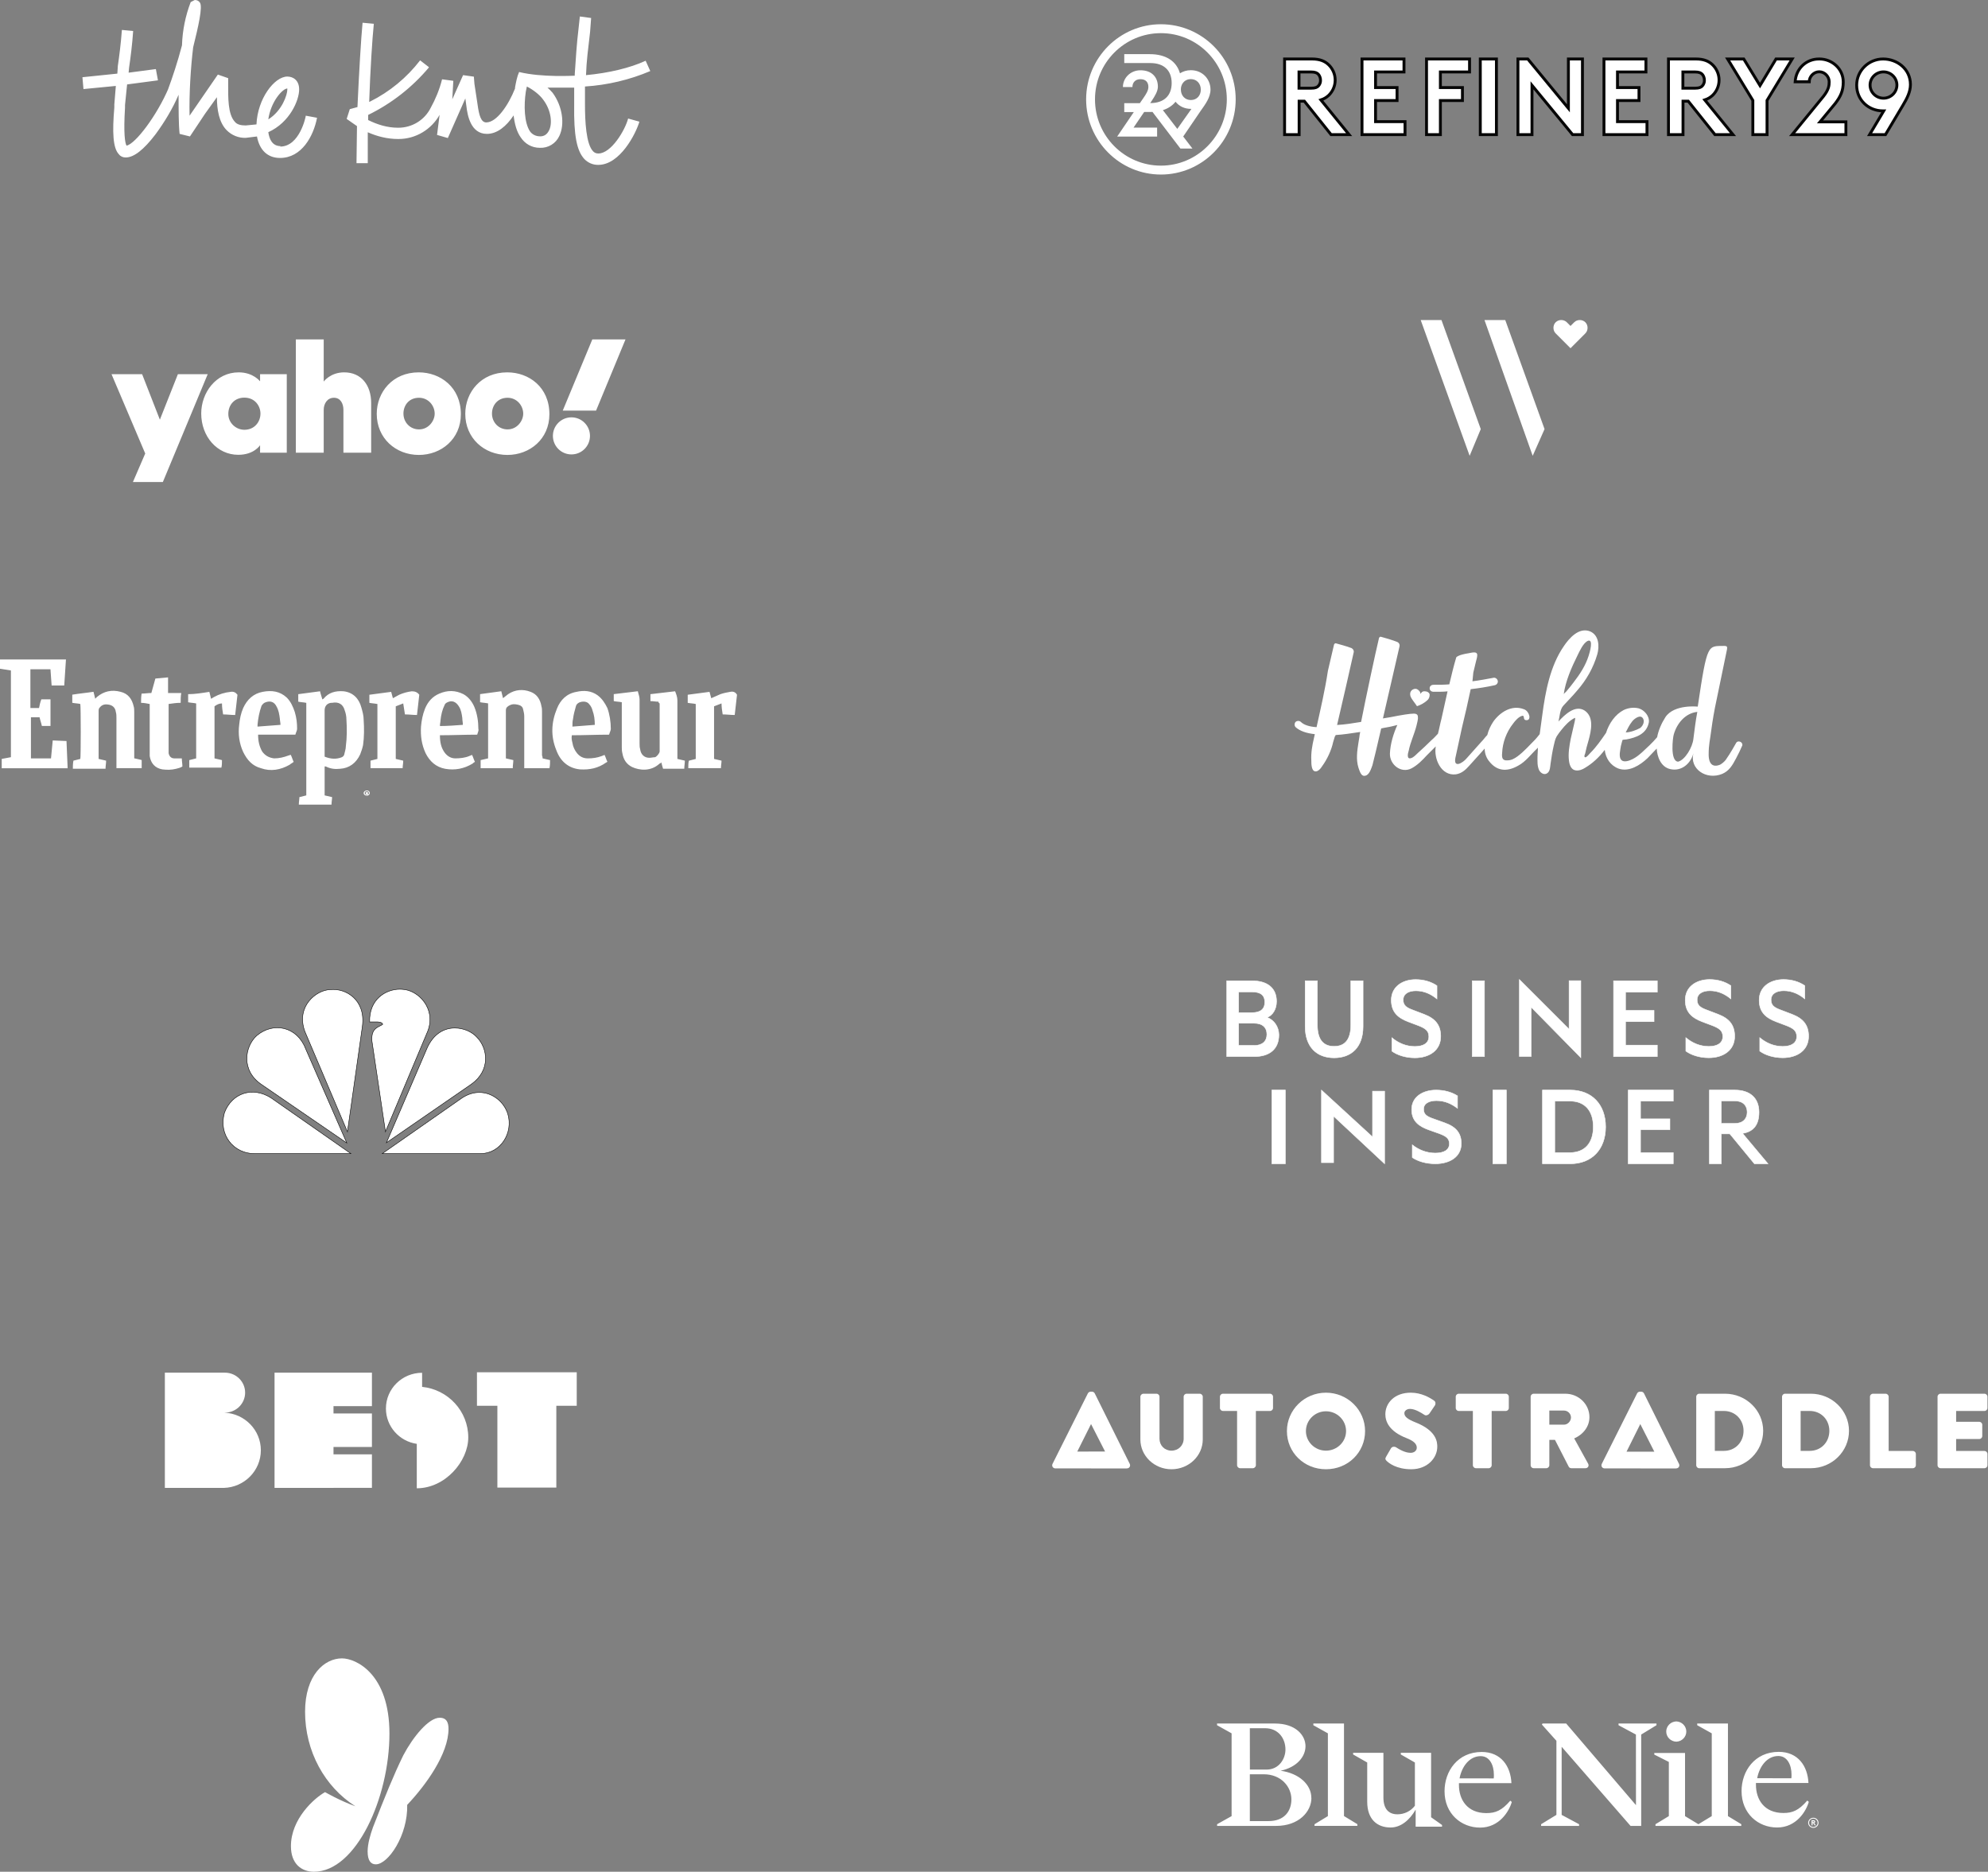 <svg width="410" height="386" viewBox="0 0 410 386" fill="none" xmlns="http://www.w3.org/2000/svg">
<rect x="0" y="0" width="410" height="386" fill="#808080" stroke="none"/>
<path fill-rule="evenodd" clip-rule="evenodd" d="M262.302 240H265.093V224.8H262.302V240ZM272.534 239.772H275.035V230.182L285.558 240V225.028H283.065V234.454L272.534 224.8V239.772ZM291.266 236.091C292.627 237.171 294.26 237.796 296.011 237.796C297.717 237.796 298.913 237.198 298.913 235.876C298.913 234.724 298.15 234.273 296.814 233.768L294.65 233.002C292.656 232.28 291.139 231.226 291.139 228.802C291.139 226.21 293.435 224.8 296.181 224.8C297.864 224.8 299.397 225.231 300.595 225.995V228.566C299.349 227.627 297.986 226.981 296.235 226.981C294.727 226.981 293.601 227.555 293.601 228.751C293.601 229.831 294.308 230.264 295.553 230.698L297.964 231.56C300.3 232.398 301.372 233.696 301.372 235.831C301.372 238.517 299.053 240 296.011 240C294.012 240 292.312 239.43 291.266 238.71V236.091ZM307.884 240H310.675V224.8H307.884V240ZM323.765 237.7C326.911 237.7 328.592 235.643 328.592 232.396C328.592 229.126 326.91 227.076 323.765 227.076H320.654V237.7H323.765ZM318.115 224.8H323.858C328.28 224.8 331.139 227.769 331.139 232.396C331.139 237.028 328.28 240 323.858 240H318.115V224.8ZM345.094 224.8V227.076H338.34V230.734H344.397V232.984H338.339V237.7H345.094V240H335.791V224.8H345.094ZM354.999 231.683H357.768C359.407 231.683 360.331 230.766 360.331 229.356C360.331 227.947 359.407 227.029 357.768 227.029H354.999V231.684V231.683ZM354.999 233.832V240H352.535V224.8H357.815C360.825 224.8 362.773 226.381 362.773 229.356C362.773 231.901 361.692 233.363 359.389 233.738L364.628 240H361.825L356.752 233.833H355L354.999 233.832ZM261.327 209.826C262.418 209.418 263.269 208.196 263.269 206.516C263.269 203.716 261.327 202.265 258.219 202.265H253V217.896H258.704C261.811 217.896 263.753 216.343 263.753 213.415C263.753 211.76 262.734 210.309 261.327 209.826ZM255.451 208.833V204.557H258.196C259.92 204.557 260.842 205.193 260.842 206.669C260.842 208.145 259.919 208.833 258.196 208.833H255.451ZM255.451 211.023H258.655C260.356 211.023 261.278 211.887 261.278 213.313C261.278 214.713 260.355 215.605 258.656 215.605H255.452V211.021L255.451 211.023ZM275.142 218.15C278.71 218.15 281.114 215.96 281.114 211.684V202.265H278.589V211.378C278.589 214.382 277.375 215.783 275.142 215.783C272.908 215.783 271.696 214.382 271.696 211.378V202.265H269.171V211.658C269.171 215.96 271.598 218.15 275.142 218.15ZM287.058 216.775C288.102 217.54 289.802 218.15 291.791 218.15C294.826 218.15 297.132 216.571 297.132 213.721C297.132 211.455 296.065 210.08 293.734 209.189L291.331 208.272C290.093 207.815 289.389 207.357 289.389 206.211C289.389 204.938 290.505 204.328 292.01 204.328C293.758 204.328 295.118 205.014 296.356 206.008V203.283C295.167 202.469 293.637 202.011 291.962 202.011C289.219 202.011 286.937 203.513 286.937 206.262C286.937 208.833 288.442 209.953 290.432 210.716L292.593 211.531C293.928 212.065 294.681 212.55 294.681 213.772C294.681 215.172 293.491 215.808 291.791 215.808C290.044 215.808 288.417 215.146 287.058 214.001V216.775ZM306.153 202.265H303.63V217.895H306.153V202.265ZM313.355 217.876H315.788V207.707L326.026 218.118V202.241H323.601V212.236L313.355 202V217.876ZM341.802 202.268V204.609H335.248V208.371H341.125V210.685H335.248V215.534H341.802V217.899H332.773V202.268H341.802ZM347.68 216.764C348.724 217.529 350.423 218.139 352.414 218.139C355.447 218.139 357.754 216.561 357.754 213.71C357.754 211.444 356.686 210.07 354.356 209.178L351.952 208.263C350.714 207.804 350.01 207.346 350.01 206.2C350.01 204.927 351.126 204.317 352.631 204.317C354.379 204.317 355.739 205.004 356.977 205.997V203.273C355.788 202.458 354.258 202 352.583 202C349.84 202 347.558 203.502 347.558 206.251C347.558 208.822 349.063 209.942 351.053 210.706L353.214 211.52C354.549 212.055 355.302 212.539 355.302 213.761C355.302 215.161 354.113 215.798 352.412 215.798C350.665 215.798 349.038 215.136 347.68 213.99V216.764ZM362.926 216.764C363.97 217.529 365.67 218.139 367.659 218.139C370.694 218.139 373 216.561 373 213.71C373 211.444 371.932 210.07 369.602 209.178L367.198 208.263C365.961 207.804 365.256 207.346 365.256 206.2C365.256 204.927 366.373 204.317 367.877 204.317C369.625 204.317 370.986 205.004 372.223 205.997V203.273C371.035 202.458 369.505 202 367.83 202C365.086 202 362.805 203.502 362.805 206.251C362.805 208.822 364.31 209.942 366.3 210.706L368.461 211.52C369.796 212.055 370.549 212.539 370.549 213.761C370.549 215.161 369.359 215.798 367.659 215.798C365.912 215.798 364.285 215.136 362.926 213.99V216.764Z" fill="white" stroke="white" stroke-width="0.1"/>
<path d="M13.603 136L13.248 141.367H10.646L10.408 138.027H6.268V146.019H8.049C8.168 145.422 8.287 144.826 8.522 144.222H10.415V149.709H8.633C8.515 149.112 8.279 148.516 8.161 147.913H6.379V156.397H10.52L10.874 152.699L13.714 152.819L13.951 158.433H0.355V156.509L2.248 156.152V138.267C1.497 138.156 0.748 138.037 0 137.909V136H13.603ZM61.629 165.941C61.629 165.344 61.748 164.867 61.748 164.39L63.167 164.032V144.946C62.575 144.826 62.103 144.826 61.512 144.707V143.156L66.007 142.559C66.126 143.156 66.362 143.752 66.48 144.228C66.599 144.228 66.599 144.109 66.717 144.109C67.782 142.797 69.202 142.439 70.858 142.558C72.862 142.797 74.052 144.109 74.525 145.898C74.762 146.733 74.998 147.567 74.998 148.403C75.116 150.199 75.116 151.981 74.879 153.651C74.76 154.248 74.524 154.964 74.287 155.56C73.459 157.357 72.04 158.423 70.147 158.542C69.082 158.662 68.142 158.542 67.189 158.065H66.952V164.03C67.462 164.162 67.974 164.281 68.49 164.387C68.49 164.864 68.371 165.342 68.371 165.938H61.628L61.629 165.941ZM66.951 156.04C68.134 156.517 69.317 156.637 70.499 156.16C70.711 156.066 70.879 155.896 70.972 155.683C71.091 155.086 71.327 154.49 71.327 153.886C71.564 152.09 71.564 150.189 71.446 148.4C71.443 147.747 71.323 147.101 71.091 146.491C70.736 145.179 69.79 144.695 68.488 144.94H68.251C67.422 145.06 66.95 145.656 66.95 146.491V156.035L66.951 156.04ZM111.904 156.397L113.442 156.755C113.442 157.351 113.442 157.828 113.323 158.424H108.118V147.69C108.118 147.213 108 146.736 107.881 146.259C107.762 145.663 107.289 145.424 106.698 145.305C106.106 145.186 105.633 145.185 105.16 145.425C104.686 145.664 104.331 145.901 104.331 146.498V156.397L105.869 156.755C105.869 157.232 105.75 157.828 105.75 158.424H99.126V156.755L100.664 156.397V145.057C100.073 144.937 99.6 144.937 99.009 144.817V143.148L103.386 142.552L103.74 143.983C104.095 143.743 104.45 143.386 104.805 143.148C106.224 142.193 107.88 142.074 109.418 142.671C110.719 143.148 111.422 144.222 111.666 145.653C111.784 146.011 111.784 146.488 111.784 146.846V155.792C111.903 156.032 111.903 156.269 111.903 156.389L111.904 156.397ZM20.346 156.509L21.884 156.867C21.884 157.464 21.765 157.94 21.765 158.536H15.024C15.024 158.059 15.024 157.463 15.143 156.867L16.562 156.509C16.681 156.152 16.681 145.773 16.562 145.177C16.089 145.057 15.497 145.057 14.907 144.937V143.261C16.326 143.021 17.746 142.903 19.283 142.664L19.638 144.095L19.993 143.737C21.412 142.544 23.068 142.186 24.843 142.664C26.381 143.022 27.209 144.095 27.563 145.646C27.682 146.004 27.682 146.481 27.682 146.839V156.383C28.274 156.503 28.747 156.622 29.22 156.741V158.41H24.013V148.048C24.013 147.69 24.013 147.213 23.894 146.855C23.775 145.901 23.184 145.424 22.356 145.304C21.646 145.184 21.055 145.304 20.575 145.901C20.337 146.14 20.337 146.377 20.337 146.736V156.509H20.346ZM135.8 144.707C135.208 144.707 134.735 144.588 134.144 144.588V143.156L139.231 142.559C139.469 143.156 139.704 143.752 139.704 144.468V156.509C140.22 156.615 140.732 156.735 141.242 156.867C141.242 157.464 141.123 157.94 141.123 158.536H136.747C136.628 158.178 136.509 157.701 136.392 157.224C136.273 157.344 136.154 157.464 136.037 157.464C134.256 159.133 131.897 158.895 130.359 158.179C129.175 157.583 128.577 156.628 128.354 155.316C128.236 154.839 128.236 154.481 128.236 154.004V144.82C127.644 144.7 127.053 144.7 126.58 144.58V143.148L131.549 142.552C131.667 143.148 131.903 143.625 131.903 144.221V153.287C131.903 153.645 131.903 154.122 132.022 154.48C132.141 155.553 132.851 156.277 133.915 156.277C134.27 156.277 134.743 156.157 135.098 156.157C135.453 156.037 136.045 155.321 136.045 154.964V145.066C135.807 144.946 135.807 144.826 135.807 144.708L135.8 144.707ZM53.231 151.507C53.231 152.819 53.469 153.892 54.06 154.967C54.651 155.802 55.479 156.279 56.544 156.398C57.609 156.398 58.548 156.158 59.502 155.801C59.62 155.801 59.739 155.681 59.974 155.681C60.212 156.158 60.329 156.636 60.566 157.113C60.328 157.352 59.974 157.47 59.738 157.709C57.845 158.783 55.833 159.14 53.823 158.425C52.042 157.948 50.984 156.756 50.156 155.085C49.328 153.288 49.092 151.387 49.328 149.471C49.447 148.278 49.683 147.085 50.156 146.011C50.985 144.215 52.287 143.029 54.178 142.672C56.069 142.314 57.726 142.552 59.146 143.865C59.974 144.7 60.447 145.773 60.801 146.847C61.156 148.04 61.274 149.113 61.274 150.306C61.274 150.664 61.037 151.022 60.919 151.499H53.229L53.231 151.507ZM57.845 149.486C57.845 149.009 57.726 148.651 57.726 148.293C57.607 147.338 57.489 146.496 57.016 145.669C56.544 144.714 55.715 144.475 54.769 144.833C54.414 144.953 54.177 145.191 53.94 145.549C53.468 146.861 53.231 148.173 53.112 149.486V149.844L57.845 149.486ZM125.627 151.507C123.024 151.507 120.54 151.627 117.937 151.627C117.818 152.223 117.937 152.7 118.055 153.178C118.174 154.013 118.528 154.729 119.002 155.326C119.593 156.041 120.303 156.399 121.249 156.399C122.196 156.399 123.142 156.279 124.089 155.922C124.326 155.803 124.443 155.803 124.68 155.683C124.918 156.16 125.035 156.637 125.272 157.114C125.153 157.114 125.153 157.234 125.034 157.234C123.379 158.427 121.603 158.785 119.593 158.665C117.228 158.425 115.572 156.996 114.743 154.728C113.56 151.865 113.679 149.002 114.862 146.139C115.572 144.343 116.866 143.038 118.884 142.68C120.422 142.322 121.959 142.44 123.26 143.395C124.207 144.111 124.798 145.065 125.264 146.02C125.737 147.332 125.974 148.883 125.974 150.314C125.974 150.672 125.736 151.029 125.619 151.507H125.627ZM122.669 149.486C122.669 148.413 122.551 147.465 122.196 146.504C122.078 146.027 121.842 145.55 121.487 145.192C120.895 144.356 119.002 144.595 118.766 145.669C118.529 146.504 118.294 147.338 118.175 148.293C118.056 148.77 118.056 149.247 118.056 149.844L122.669 149.486ZM98.419 151.507C95.816 151.507 93.332 151.627 90.729 151.627C90.729 153.058 90.966 154.251 91.793 155.324C92.385 156.04 93.094 156.398 93.924 156.398C94.87 156.398 95.928 156.278 96.763 155.921C97 155.801 97.118 155.801 97.354 155.681C97.592 156.158 97.709 156.636 97.946 157.113C97.709 157.232 97.591 157.352 97.473 157.47C95.692 158.544 93.806 158.902 91.795 158.544C89.902 158.186 88.601 156.993 87.773 155.323C86.945 153.526 86.709 151.745 86.827 149.836C86.945 148.524 87.181 147.331 87.655 146.139C88.247 144.707 89.193 143.633 90.612 143.038C92.268 142.322 93.924 142.322 95.58 143.157C96.645 143.754 97.362 144.708 97.828 145.782C98.42 147.213 98.656 148.764 98.656 150.315C98.775 150.672 98.538 151.029 98.419 151.507ZM95.462 149.486C95.462 149.009 95.343 148.532 95.343 148.055C95.224 147.219 95.105 146.386 94.633 145.669C94.042 144.715 93.214 144.357 92.268 144.834C92.03 144.954 91.795 145.073 91.676 145.431C91.203 146.385 90.966 147.452 90.848 148.532C90.848 148.889 90.729 149.247 90.729 149.725C92.267 149.725 93.804 149.605 95.461 149.485L95.462 149.486ZM43.176 142.68L43.531 144.111C43.769 143.991 43.886 143.871 44.123 143.753C45.182 143.164 46.35 142.799 47.554 142.68C48.145 142.56 48.618 142.8 48.973 143.276L48.501 147.453C47.672 147.453 46.846 147.333 46.017 147.333C45.898 146.618 45.779 145.902 45.779 145.067C45.187 145.067 44.715 145.306 44.241 145.663V156.397L45.779 156.755C45.779 157.232 45.779 157.828 45.66 158.306H39.037V156.756L40.456 156.399V145.066C39.864 144.946 39.392 144.946 38.801 144.826V143.157C40.22 143.157 41.639 142.918 43.176 142.68ZM141.951 158.425C141.951 157.829 141.951 157.352 142.07 156.875L143.489 156.517V145.184C143.016 145.065 142.425 145.065 141.834 144.945V143.276L146.329 142.679L146.684 143.991L148.577 143.156C149.286 142.916 149.878 142.798 150.581 142.679C151.172 142.559 151.645 142.679 152 143.276L151.527 147.451C150.699 147.451 149.872 147.331 149.043 147.331C148.924 146.615 148.805 145.78 148.805 145.065L147.267 145.661V156.509C147.777 156.642 148.29 156.761 148.805 156.867C148.805 157.344 148.686 157.94 148.686 158.418H141.944L141.951 158.425ZM83.158 145.066L81.62 145.663V156.509L83.158 156.867C83.158 157.464 83.04 157.94 83.04 158.418H76.415V156.867L77.835 156.509V145.184C77.243 145.065 76.77 145.065 76.179 144.945V143.276L80.674 142.679L81.029 143.991L82.331 143.276C83.159 142.912 84.036 142.671 84.933 142.56C85.643 142.56 86.116 142.8 86.471 143.276L85.998 147.451C85.17 147.451 84.343 147.331 83.514 147.331L83.159 145.065L83.158 145.066ZM34.66 139.698V142.919H37.38C37.261 143.634 37.261 144.231 37.261 144.94C36.433 144.94 35.606 145.059 34.777 145.179V155.327C34.896 155.923 35.25 156.4 35.96 156.4H37.498C37.498 156.997 37.617 157.473 37.617 158.069C37.262 158.309 36.788 158.427 36.316 158.546C35.369 158.786 34.423 158.786 33.476 158.666C32.057 158.426 31.111 157.473 30.874 155.922V145.184C30.282 145.065 29.691 144.945 29.092 144.945C29.092 144.348 29.092 143.633 29.211 143.036C29.921 143.036 30.512 142.916 31.215 142.916L32.044 139.934L34.646 139.695L34.66 139.698Z" fill="white"/>
<path d="M76.262 163.556C76.262 163.862 75.965 164.091 75.668 164.091C75.297 164.091 75 163.862 75 163.556C75 163.251 75.297 163.021 75.668 163.021C76.039 163.021 76.262 163.251 76.262 163.556ZM75.223 163.556C75.223 163.785 75.445 163.938 75.668 163.938C75.891 163.938 76.113 163.785 76.113 163.556C76.113 163.327 75.891 163.174 75.668 163.174C75.371 163.174 75.223 163.327 75.223 163.556ZM75.594 163.862H75.445V163.327H75.668C75.817 163.327 75.817 163.327 75.891 163.403L75.965 163.48C75.965 163.556 75.891 163.556 75.817 163.633C75.891 163.633 75.891 163.709 75.965 163.785C75.965 163.862 75.965 163.862 76.039 163.938H75.817C75.817 163.938 75.817 163.862 75.742 163.862C75.742 163.785 75.668 163.785 75.668 163.785H75.594V163.862ZM75.594 163.556C75.742 163.556 75.742 163.556 75.742 163.48C75.742 163.403 75.668 163.403 75.668 163.403H75.594V163.556Z" fill="white"/>
<path d="M245.603 14.477C244.747 14.477 243.993 14.711 243.354 15.119C242.629 12.597 240.438 11.168 237.116 11.168H231.864V13.005H237.261C240.017 13.005 241.642 14.507 241.642 17.131C241.642 19.755 240.017 21.257 237.261 21.257H237.217L237.522 20.805C238.189 19.799 238.799 18.808 238.799 17.875C238.799 15.95 237.58 14.492 235.201 14.492C233.141 14.492 231.588 16.081 231.588 17.947H233.547C233.547 17.014 234.156 16.329 235.201 16.329C236.318 16.329 236.84 16.985 236.84 17.933C236.84 18.662 236.376 19.391 235.868 20.134L235.085 21.271H231.864V23.108H233.837L230.398 28.168H238.639V26.316H233.779L235.97 23.094H237.116C237.304 23.094 237.493 23.094 237.682 23.079L243.441 30.631H245.922L244.022 28.153L247.634 22.846C248.563 21.534 249.651 20.105 249.651 18.458C249.636 16.285 247.982 14.477 245.603 14.477ZM242.803 26.578L239.829 22.715C240.917 22.365 241.802 21.782 242.44 20.98C243.151 21.884 244.268 22.453 245.618 22.453C245.632 22.453 245.705 22.453 245.719 22.453L242.803 26.578ZM245.603 20.63C244.355 20.63 243.543 19.682 243.543 18.472C243.543 18.37 243.543 18.283 243.557 18.181C243.557 18.166 243.557 18.151 243.557 18.122C243.703 17.087 244.471 16.314 245.589 16.314C246.836 16.314 247.649 17.262 247.649 18.472C247.663 19.682 246.851 20.63 245.603 20.63Z" fill="white"/>
<path d="M239.422 5C230.92 5 224 11.954 224 20.498C224 29.041 230.92 35.996 239.422 35.996C247.924 35.996 254.845 29.041 254.845 20.483C254.845 11.94 247.924 5 239.422 5ZM239.422 34.159C231.922 34.159 225.828 28.035 225.828 20.498C225.828 12.96 231.922 6.837 239.422 6.837C246.923 6.837 253.017 12.96 253.017 20.498C253.017 28.021 246.923 34.159 239.422 34.159Z" fill="white"/>
<path d="M283.689 20.736H288.124V18.059H283.689V14.841H289.555V12.164H280.898V27.764H289.769V25.087H283.689V20.736Z" fill="white" stroke="#060606" stroke-width="0.6"/>
<path d="M294.203 27.764H297.062V20.736H301.608V18.059H297.062V14.841H303.074V12.164H294.203V27.764Z" fill="white" stroke="#060606" stroke-width="0.6"/>
<path d="M308.619 12.164H305.293V27.764H308.619V12.164Z" fill="white" stroke="#060606" stroke-width="0.6"/>
<path d="M323.462 22.332L315.087 12.164H313.055V27.764H315.954V17.596L324.329 27.764H326.361V12.164H323.462V22.332Z" fill="white" stroke="#060606" stroke-width="0.6"/>
<path d="M333.587 20.736H338.022V18.059H333.587V14.841H339.453V12.164H330.797V27.764H339.668V25.087H333.587V20.736Z" fill="white" stroke="#060606" stroke-width="0.6"/>
<path d="M353.152 19.707C353.998 18.909 354.536 17.776 354.536 16.515C354.536 15.253 353.998 14.12 353.152 13.322C352.383 12.602 351.357 12.164 349.768 12.164H344.102V27.764H347.101V20.865H348.178L353.69 27.764H357.408L351.588 20.608C352.229 20.402 352.716 20.093 353.152 19.707ZM351.075 17.724C350.819 18.008 350.434 18.188 349.562 18.188H347.076V14.841H349.562C350.434 14.841 350.819 15.047 351.075 15.33C351.332 15.614 351.511 16.077 351.511 16.54C351.537 16.978 351.357 17.416 351.075 17.724Z" fill="white" stroke="#060606" stroke-width="0.6"/>
<path d="M273.98 19.707C274.826 18.909 275.364 17.776 275.364 16.515C275.364 15.253 274.826 14.12 273.98 13.322C273.211 12.602 272.185 12.164 270.596 12.164H264.93V27.764H267.929V20.865H269.006L274.518 27.764H278.236L272.416 20.608C273.057 20.402 273.544 20.093 273.98 19.707ZM271.903 17.724C271.647 18.008 271.262 18.188 270.391 18.188H267.904V14.841H270.391C271.262 14.841 271.647 15.047 271.903 15.33C272.16 15.614 272.339 16.077 272.339 16.54C272.365 16.978 272.185 17.416 271.903 17.724Z" fill="white" stroke="#060606" stroke-width="0.6"/>
<path d="M362.979 17.647L359.627 12.164H356.301L361.503 20.711V27.764H364.43V20.711L369.607 12.164H366.28L362.979 17.647Z" fill="white" stroke="#060606" stroke-width="0.6"/>
<path d="M378.511 21.32C379.553 19.952 380.148 18.782 380.148 16.916C380.148 14.155 377.816 12.164 375.237 12.164H375.137C372.557 12.164 370.399 14.08 370.226 16.866H373.128C373.128 15.797 374.071 14.801 375.187 14.801C376.328 14.801 377.246 15.797 377.246 16.866C377.246 17.663 377.147 18.484 376.055 19.877L369.605 27.764H380.694V25.127H375.361L378.511 21.32Z" fill="white" stroke="#060606" stroke-width="0.6"/>
<path d="M388.37 12.164C385.375 12.164 382.914 14.578 382.914 17.563C382.914 20.648 385.375 22.863 388.293 22.863H388.496L385.578 27.764H388.852L392.48 21.668C393.292 20.3 394.003 18.956 394.003 17.439C394.003 14.204 391.237 12.164 388.37 12.164ZM388.446 20.25C386.923 20.25 385.68 19.031 385.68 17.538C385.68 16.045 386.923 14.826 388.446 14.826C389.968 14.826 391.211 16.045 391.211 17.538C391.211 19.031 389.968 20.25 388.446 20.25Z" fill="white" stroke="#060606" stroke-width="0.6"/>
<path d="M71.516 235.705L54.004 223.701L54.003 223.7C51.804 222.239 50.929 220.261 50.907 218.375C50.884 216.486 51.715 214.687 52.931 213.587C54.655 212.13 56.733 211.654 58.601 212.114C60.469 212.573 62.132 213.969 63.024 216.267L63.025 216.269L71.516 235.705Z" fill="white" stroke="#060606" stroke-width="0.1"/>
<path d="M68.087 204.089H68.091C69.724 203.909 71.566 204.443 72.909 205.698C74.25 206.951 75.098 208.927 74.74 211.639L71.654 233.404L62.871 212.708C61.919 210.118 62.513 207.98 63.699 206.48C64.887 204.978 66.668 204.118 68.087 204.089Z" fill="white" stroke="#060606" stroke-width="0.1"/>
<path d="M79.496 233.395L76.708 214.693C76.59 213.27 76.976 212.553 77.462 212.123C77.707 211.906 77.981 211.76 78.237 211.633C78.275 211.614 78.313 211.596 78.35 211.578C78.562 211.475 78.759 211.379 78.904 211.261L78.93 211.24L78.921 211.208C78.885 211.086 78.795 210.998 78.688 210.935C78.581 210.872 78.452 210.831 78.33 210.805C78.207 210.778 78.089 210.764 78.002 210.757C77.959 210.754 77.922 210.752 77.897 210.752C77.884 210.751 77.874 210.751 77.868 210.751H77.86H77.858H76.231C76.16 208.455 76.971 206.772 78.167 205.661C79.373 204.542 80.973 204 82.465 204C82.625 204 82.781 204.009 82.937 204.02H82.939C84.596 204.079 86.364 205.075 87.493 206.638C88.622 208.199 89.113 210.324 88.22 212.642C88.22 212.642 88.22 212.643 88.22 212.643L79.496 233.395Z" fill="white"/>
<path d="M77.858 210.751H77.86H77.868C77.874 210.751 77.884 210.751 77.897 210.752C77.922 210.752 77.959 210.754 78.002 210.757C78.089 210.764 78.207 210.778 78.33 210.805C78.452 210.831 78.581 210.872 78.688 210.935C78.795 210.998 78.885 211.086 78.921 211.208L78.93 211.24L78.904 211.261C78.759 211.379 78.562 211.475 78.35 211.578C78.313 211.596 78.275 211.614 78.237 211.633C77.981 211.76 77.707 211.906 77.462 212.123C76.976 212.553 76.59 213.27 76.708 214.693L79.496 233.395L88.22 212.643C88.22 212.643 88.22 212.642 88.22 212.642C89.113 210.324 88.622 208.199 87.493 206.638C86.364 205.075 84.596 204.079 82.939 204.02H82.937C82.781 204.009 82.625 204 82.465 204C80.973 204 79.373 204.542 78.167 205.661C76.971 206.772 76.16 208.455 76.231 210.751H77.858ZM77.858 210.751L77.857 210.801" stroke="#060606" stroke-width="0.1"/>
<path d="M87.95 216.452L87.95 216.451C89.304 213.153 91.635 212.003 93.808 212.004C95.651 212.004 97.391 212.827 98.335 213.888L98.338 213.89C99.466 215.02 100.195 216.729 100.135 218.512C100.076 220.294 99.231 222.153 97.209 223.586L79.701 235.653L87.95 216.452Z" fill="white" stroke="#060606" stroke-width="0.1"/>
<path d="M99.091 237.905H78.839L95.285 226.429C96.484 225.635 97.703 225.29 98.85 225.289C101.577 225.292 103.93 227.229 104.725 229.698C105.913 233.63 103.239 237.905 99.091 237.905Z" fill="white" stroke="#060606" stroke-width="0.1"/>
<path d="M55.909 226.424L72.358 237.901H52.408C48.251 237.901 44.985 234.096 46.292 229.459C47.065 227.433 48.519 226.065 50.253 225.508C51.987 224.951 54.005 225.202 55.909 226.424Z" fill="white" stroke="#060606" stroke-width="0.1"/>
<path d="M306.155 66L316.098 94L318.545 88.492L310.438 66H306.155Z" fill="white"/>
<path d="M293 66L303.096 94L305.39 88.492L297.283 66H293Z" fill="white"/>
<path fill-rule="evenodd" clip-rule="evenodd" d="M323.898 71.814L320.839 68.754C320.227 68.142 320.227 67.071 320.839 66.459C321.451 65.847 322.521 65.847 323.133 66.459L323.898 67.224L324.663 66.459C325.275 65.847 326.346 65.847 326.957 66.459C327.569 67.071 327.569 68.142 326.957 68.754L323.898 71.814Z" fill="white"/>
<path d="M107.058 14.851C106.629 15.808 106.414 16.98 106.219 18.036V18.251C104.833 21.748 102.413 25.246 100.285 25.246C99.231 25.246 98.802 23.859 98.49 21.533L97.846 17.293L97.729 15.808L95.504 15.495L93.278 20.478L93.493 16.668L91.17 16.355C90.643 18.485 89.785 20.498 88.848 22.198C87.599 24.738 85.002 26.34 82.172 26.34H82.075C79.85 26.34 77.839 25.695 75.926 24.758V23.702C80.728 21.358 84.983 18.036 88.438 13.932V13.835L86.642 12.447C83.89 16.023 80.377 18.915 76.356 20.928L76.141 21.025C76.356 14.557 76.785 7.875 77.097 4.905L74.775 4.69C74.463 7.875 74.033 15.202 73.721 22.081L72.14 22.51L71.496 24.523L73.623 26.008L73.526 33.433V33.648H75.848V27.278C77.761 28.118 79.869 28.666 82.094 28.666H82.192C85.803 28.666 88.984 26.653 90.663 23.683L90.136 27.825L92.361 28.47L95.972 20.302L96.187 21.885C96.401 23.683 97.026 27.61 100.422 27.61C102.55 27.61 104.443 26.028 105.926 23.8C106.141 25.598 106.57 27.2 107.41 28.353C108.249 29.623 109.635 30.483 111.333 30.483C113.051 30.561 114.632 29.603 115.354 28.04C116.525 25.598 115.998 21.885 113.968 19.13C113.636 18.759 113.285 18.387 112.914 18.075H118.418V21.572C118.321 27.942 118.945 31.128 120.546 32.828C121.287 33.57 122.244 34 123.298 34H123.395C127.846 34 131.125 27.63 131.866 25.09L129.544 24.445C128.9 26.887 126.05 31.655 123.395 31.655C122.868 31.655 122.556 31.44 122.341 31.225C120.858 29.74 120.643 24.972 120.643 21.455V17.84C125.269 17.547 129.837 16.472 134.111 14.655L133.155 12.525C129.973 14.01 125.523 15.066 120.858 15.495C120.956 12.525 121.287 10.2 121.697 6.585L121.912 3.713L119.589 3.4L119.277 6.272C118.965 8.813 118.75 11.998 118.535 15.3V15.613C118.496 15.593 111.821 16.023 107.058 14.851ZM113.207 26.946C112.777 27.786 112.153 28.118 111.411 28.118C110.455 28.118 109.713 27.689 109.284 27.063C108.112 25.265 108.015 21.768 108.444 18.895L108.659 17.84C109.928 18.485 111.313 19.54 112.055 20.595C113.734 22.823 113.949 25.578 113.207 26.946ZM57.872 30.131C56.174 30.131 55.549 28.744 55.334 27.259C59.785 25.246 61.697 20.674 61.697 18.446C61.697 16.531 60.429 15.789 59.258 15.789C56.603 15.789 53.109 20.341 52.895 25.656L50.669 25.871C49.615 25.871 48.874 25.656 48.444 25.129C46.961 23.546 47.059 20.029 47.059 17.391V16.121L44.931 15.378L39.095 23.859C38.997 19.403 39.31 14.088 39.837 9.751C40.891 5.51 41.847 1.368 41.222 0.528C41.008 0.215 40.696 0 40.169 0L39.329 0.43C38.236 3.283 37.631 6.292 37.533 9.34C36.577 12.955 35.621 15.808 34.567 18.68L34.781 18.153C32.342 23.878 27.891 29.721 26.096 30.033C25.783 29.506 25.451 27.591 25.783 22.178V21.651L26.213 17.41L32.576 16.57L32.146 14.245L26.525 14.987L26.623 13.932C26.935 11.802 27.267 9.262 27.462 6.39L25.139 6.175C24.924 9.047 24.612 11.47 24.3 13.6L24.202 15.183L17 15.925L17.215 18.368L23.89 17.723L23.578 21.533V22.178C23.148 27.161 23.265 30.561 24.534 31.831C24.846 32.261 25.373 32.476 25.92 32.476C27.618 32.476 29.628 30.893 32.068 27.708C33.864 25.265 35.562 22.51 36.831 19.54V19.325C36.831 22.608 36.831 25.695 37.045 27.61L39.173 28.138L42.296 23.448L44.736 20.048C44.736 22.588 45.165 25.246 46.746 26.848C47.781 27.903 49.206 28.47 50.669 28.431L53.207 28.118H52.992C53.519 30.991 55.217 32.574 57.755 32.574C62.205 32.574 64.645 28.118 65.386 24.288L63.064 23.859C63.064 24.074 61.795 30.229 57.774 30.229L57.872 30.131ZM59.258 18.251V18.465C59.258 19.521 58.204 22.823 55.334 24.621C55.861 20.908 58.301 18.251 59.258 18.251Z" fill="white"/>
<path d="M292.237 145.636C293.047 145.366 293.677 145.005 294.308 144.465C294.668 144.194 294.848 143.744 294.848 143.293C294.848 142.843 294.308 142.573 293.948 142.573C293.317 142.483 293.137 142.843 292.957 143.113C292.957 142.663 292.597 142.302 292.237 142.122C291.876 141.942 291.246 142.122 290.976 142.573C290.796 142.843 290.796 143.203 290.886 143.564C291.156 144.284 291.786 144.915 292.237 145.636Z" fill="white"/>
<path d="M358.063 153.203C356.802 155.456 356.262 156.176 355.902 156.717C355.632 157.077 355.091 157.528 354.731 157.708C352.48 158.609 352.39 156.267 352.39 155.636C352.39 153.474 352.66 152.753 352.93 150.591C353.2 148.519 353.56 146.447 354.011 144.374C354.641 141.311 355.812 135.726 356.172 133.924C356.262 133.383 356.172 133.203 355.632 133.203C352.21 133.293 352.12 132.392 350.139 145.726C350.139 145.726 345.276 145.185 343.475 147.888C342.664 149.149 342.034 150.591 341.764 152.032C340.773 153.203 339.693 154.194 338.612 155.185C337.982 155.726 337.442 156.176 336.721 156.537C336.181 156.807 334.92 157.348 334.38 156.717C333.749 156.086 334.2 154.555 334.29 153.834C334.38 153.564 334.56 152.663 334.65 152.573C334.65 152.573 335.28 152.483 335.46 152.483C337.351 152.122 339.603 151.402 340.053 148.969C340.233 147.708 339.152 146.447 337.982 146.086C336.901 145.816 335.731 145.996 334.83 146.447C333.119 147.347 331.858 149.149 331.228 151.131C330.238 152.573 329.247 154.014 327.986 155.276C327.806 155.456 327.176 156.267 326.906 156.176C326.636 156.086 326.816 155.636 326.906 155.456C327.086 154.555 327.356 153.564 327.626 152.663C328.166 150.681 328.797 147.888 326.816 146.537C324.835 145.275 322.673 147.438 321.413 148.789C321.683 147.798 321.683 146.356 322.403 145.546C323.394 144.465 324.384 143.474 325.285 142.392C327.176 140.23 328.617 137.708 329.427 134.915C329.877 133.293 329.787 131.041 327.986 130.23C325.645 129.239 323.574 131.672 322.493 133.293C319.702 137.347 318.711 142.663 318.081 147.438C317.901 148.789 317.721 150.05 317.541 151.402C317.18 151.852 316.82 152.303 316.64 152.483C315.469 153.654 314.299 155.005 312.948 155.996C312.318 156.447 311.687 156.807 310.877 156.807C309.796 156.897 309.706 156.176 309.796 155.276C309.886 153.113 310.697 150.951 312.047 149.239C312.498 148.609 313.218 147.798 313.939 147.618C314.569 147.528 313.939 148.519 314.839 148.519C315.92 148.519 315.379 146.627 314.299 146.266C311.777 145.275 309.346 146.897 307.995 148.789C307.455 149.6 307.005 150.501 306.735 151.582C306.284 152.032 305.924 152.573 305.474 153.023C304.483 154.104 303.493 155.276 302.502 156.357C301.692 157.348 299.711 158.519 300.161 156.267C300.611 154.194 301.061 152.122 301.512 150.05C302.142 147.438 302.772 144.735 303.313 142.122C304.934 141.942 306.644 141.672 308.265 141.311C308.716 141.221 308.986 140.771 308.896 140.41C308.806 139.96 308.355 139.69 307.995 139.78C306.554 140.05 305.114 140.32 303.673 140.501L303.853 138.699C304.033 137.978 304.213 137.167 304.393 136.446C304.483 136.086 304.663 135.546 304.663 135.095C304.663 134.194 303.403 134.645 302.772 134.735C302.142 134.825 300.791 135.095 300.341 135.546C299.801 137.347 299.35 139.239 298.9 141.131C297.82 141.221 296.739 141.221 295.658 141.221C295.208 141.221 294.848 141.492 294.848 141.942C294.848 142.392 295.208 142.663 295.658 142.663C295.838 142.663 296.019 142.663 296.199 142.663C297.009 142.663 297.73 142.663 298.54 142.573C298.09 144.465 297.73 146.356 297.279 148.248C297.009 149.239 296.829 150.32 296.559 151.311C296.109 151.762 295.748 152.212 295.298 152.573C294.308 153.564 293.317 154.465 292.327 155.366C291.966 155.726 291.426 156.267 290.976 156.357C290.075 156.627 290.345 155.366 290.526 154.825C290.886 153.023 291.696 151.402 292.146 149.6C292.236 149.149 292.507 148.338 292.417 147.798C292.417 147.347 292.056 147.167 291.606 147.167C290.796 147.167 289.085 147.438 286.833 147.888C286.383 147.978 285.843 148.068 285.213 148.158C286.563 142.212 288.184 135.365 288.634 133.293C288.725 132.933 288.544 132.572 288.184 132.392C287.284 132.032 285.483 131.491 284.762 131.311C284.582 131.311 284.492 131.401 284.402 131.581C283.682 134.554 281.701 143.834 280.71 148.879C279.089 149.149 277.378 149.42 275.757 149.51C276.658 145.636 278.639 137.077 279.179 134.554C279.269 134.194 279.089 133.834 278.729 133.654C277.829 133.293 276.118 132.843 275.487 132.663C275.307 132.663 275.217 132.753 275.127 132.933C274.677 134.735 274.317 136.537 273.866 138.338C273.236 142.483 272.335 146.266 271.525 149.96C270.084 149.87 268.914 149.51 268.283 148.879C268.013 148.609 267.473 148.609 267.203 148.879C266.932 149.149 266.932 149.69 267.203 149.96C268.103 150.771 269.454 151.221 271.165 151.402L270.985 152.212C270.625 153.744 270.354 155.276 270.444 156.807C270.444 157.438 270.444 158.879 271.165 159.059C271.795 159.24 272.426 158.429 272.696 157.978C273.686 156.627 274.587 154.735 274.947 153.023L275.307 151.852L275.397 151.762C275.397 151.672 275.397 151.672 275.487 151.582C277.018 151.492 278.729 151.221 280.53 150.951C280.44 151.402 280.35 151.762 280.35 152.032L280.17 153.113C279.9 154.825 279.629 156.627 280.17 158.339C280.44 159.059 280.71 160.231 281.611 159.96C282.421 159.78 282.781 158.519 283.051 157.798C283.322 156.807 284.042 153.744 284.852 150.23C285.573 150.05 286.383 149.96 287.104 149.78C287.464 149.69 287.824 149.6 288.184 149.51C287.374 151.311 286.743 153.384 286.653 155.366C286.563 157.708 288.995 159.6 291.156 158.429C292.327 157.798 293.317 156.807 294.218 155.816C294.848 155.185 295.478 154.555 296.109 153.924C295.658 156.447 297.189 160.05 300.251 159.69C301.422 159.51 302.232 158.789 302.952 157.978C303.763 157.077 304.663 156.086 305.474 155.185C305.744 154.915 305.924 154.645 306.194 154.375C306.194 155.366 306.554 156.357 307.185 157.077C308.626 158.879 310.607 159.33 313.128 157.888C314.659 157.077 315.74 155.546 317 154.375L317.18 154.194C317.18 154.825 317.09 155.456 317.09 155.996C317.09 156.897 317 157.978 317.45 158.879C317.811 159.51 318.621 159.96 319.251 159.33C319.702 158.879 319.702 158.068 319.792 157.438C319.972 156.176 320.152 155.005 320.422 153.834C320.602 153.113 320.692 152.483 321.052 151.852C321.323 151.402 321.683 150.951 322.043 150.501C322.763 149.6 323.664 148.609 324.745 148.068C325.015 147.888 324.745 148.789 324.745 148.879C324.654 149.239 324.564 149.6 324.474 150.05C324.294 150.861 324.114 151.582 323.934 152.393C323.664 153.834 323.394 155.366 323.574 156.807C323.664 157.708 324.024 158.789 325.015 158.879C325.645 158.969 326.365 158.699 326.906 158.339C328.437 157.438 329.787 156.176 330.958 154.645C331.138 156.357 332.129 157.888 333.84 158.519C336.001 159.24 338.252 157.798 339.783 156.357C340.413 155.726 341.044 155.005 341.674 154.375C341.764 155.996 342.484 158.158 344.465 158.609C346.807 159.149 348.698 157.438 349.238 155.366C348.428 158.519 351.85 160.951 355.181 159.6C356.622 158.969 357.253 157.888 358.063 156.357C359.054 154.465 358.423 155.636 359.324 153.744C359.504 153.023 358.423 152.573 358.063 153.203ZM325.375 135.095C325.825 134.194 326.455 132.753 327.356 132.212C328.797 131.491 327.806 134.735 327.626 135.275C326.996 137.257 325.825 139.059 324.564 140.681C324.114 141.311 323.574 141.942 323.124 142.483C323.034 142.663 322.493 143.023 322.493 143.203C322.853 140.501 324.114 137.618 325.375 135.095ZM338.702 147.978C339.333 148.609 338.882 149.69 338.252 150.14C337.442 150.591 336.181 151.041 335.28 151.041C335.641 150.32 336.091 149.42 336.541 148.879C336.811 148.429 338.072 147.347 338.702 147.978ZM349.238 152.393C349.058 154.104 347.527 156.717 346.086 157.077C344.375 156.987 345.006 152.032 345.186 151.492C345.816 149.239 347.527 147.077 350.049 146.807C349.688 148.789 349.508 150.23 349.238 152.393Z" fill="white"/>
<path d="M23 77.165H29.309L32.972 86.548L36.688 77.165H42.837L33.587 99.407H27.411L29.951 93.526L23 77.165ZM49.226 76.79C44.494 76.79 41.5 81.041 41.5 85.265C41.5 90.024 44.788 93.793 49.146 93.793C52.407 93.793 53.637 91.815 53.637 91.815V93.365H59.144V77.165H53.637V78.635C53.61 78.635 52.247 76.79 49.226 76.79ZM50.402 82.004C52.594 82.004 53.717 83.741 53.717 85.292C53.717 86.976 52.514 88.633 50.402 88.633C48.665 88.633 47.087 87.217 47.087 85.372C47.087 83.501 48.344 82.004 50.402 82.004ZM61.016 93.365V70H66.763V78.689C66.763 78.689 68.127 76.79 70.987 76.79C74.49 76.79 76.548 79.41 76.548 83.126V93.365H70.827V84.516C70.827 83.26 70.239 82.03 68.875 82.03C67.485 82.03 66.763 83.26 66.763 84.516V93.365H61.016ZM86.359 76.79C80.932 76.79 77.698 80.907 77.698 85.345C77.698 90.371 81.601 93.82 86.386 93.82C91.011 93.82 95.048 90.532 95.048 85.425C95.048 79.838 90.797 76.79 86.359 76.79ZM86.413 82.03C88.338 82.03 89.648 83.634 89.648 85.319C89.648 86.762 88.418 88.553 86.413 88.553C84.568 88.553 83.205 87.083 83.205 85.292C83.205 83.608 84.328 82.03 86.413 82.03ZM104.619 76.79C99.192 76.79 95.957 80.907 95.957 85.345C95.957 90.371 99.86 93.82 104.645 93.82C109.27 93.82 113.307 90.532 113.307 85.425C113.307 79.838 109.083 76.79 104.619 76.79ZM104.672 82.03C106.597 82.03 107.907 83.634 107.907 85.319C107.907 86.762 106.677 88.553 104.672 88.553C102.827 88.553 101.464 87.083 101.464 85.292C101.464 83.608 102.614 82.03 104.672 82.03ZM117.852 86.067C119.964 86.067 121.675 87.778 121.675 89.89C121.675 92.002 119.964 93.713 117.852 93.713C115.74 93.713 114.029 92.002 114.029 89.89C114.029 87.778 115.74 86.067 117.852 86.067ZM122.931 84.677H116.061L122.156 70H129L122.931 84.677Z" fill="white"/>
<path d="M295.145 374.765V361.479H288.898V361.817L291.805 363.476V372.388C291.39 372.935 290.85 373.38 290.227 373.688C289.604 373.995 288.916 374.156 288.218 374.158C286.486 374.158 285.312 373.161 285.312 370.688V361.479H279.065V361.817L281.972 363.476V371.568C281.972 375.217 284.046 376.879 286.795 376.879C288.869 376.879 290.684 375.402 291.96 373.199V376.707H297.403V376.363L295.145 374.765ZM350.271 376.203L353.027 374.529V357.46L350.027 355.786V355.437H356.367V374.529L359.118 376.201V376.55H341.423V376.201L344.177 374.529V363.357L341.177 361.84V361.514H347.517V374.534L350.271 376.203ZM345.71 359.18C346.265 359.161 346.791 358.933 347.177 358.543C347.564 358.153 347.779 357.632 347.779 357.09C347.779 356.548 347.564 356.027 347.177 355.637C346.791 355.247 346.265 355.019 345.71 355C345.154 355.019 344.628 355.247 344.242 355.637C343.855 356.027 343.64 356.548 343.64 357.09C343.64 357.632 343.855 358.153 344.242 358.543C344.628 358.933 345.154 359.161 345.71 359.18ZM372.732 371.318C370.961 373.364 369.68 373.887 367.805 373.887C363.783 373.887 362.144 371.022 362.144 368.096V367.704H372.971C372.815 364.235 370.836 361.279 366.846 361.279C361.867 361.279 359.175 365.262 359.175 369.371C359.175 374.014 362.609 376.879 366.506 376.879C370.494 376.879 372.501 373.495 373.043 371.589C372.945 371.492 372.742 371.336 372.742 371.336L372.732 371.318ZM362.396 366.718C362.86 364.275 364.437 362.134 366.758 362.134C368.643 362.134 369.478 364.035 369.478 365.965C369.484 366.218 369.473 366.471 369.447 366.723L362.396 366.718ZM337.399 372.269L323.007 355.437H318.127L317.995 355.647L320.99 358.998V374.277L317.834 376.201V376.55H325.66V376.201L322.071 374.277V360.234L336.279 376.55H338.475V357.711L341.628 355.786V355.437H333.802V355.786L337.388 357.711L337.399 372.269ZM311.486 371.341C309.715 373.386 308.434 373.91 306.546 373.91C302.527 373.91 300.888 371.045 300.888 368.119V367.727H311.712C311.559 364.258 309.578 361.302 305.589 361.302C300.611 361.302 297.919 365.284 297.919 369.394C297.919 374.036 301.352 376.901 305.25 376.901C309.235 376.901 311.245 373.518 311.787 371.611C311.686 371.515 311.486 371.358 311.486 371.358V371.341ZM301.013 366.749C301.474 364.306 303.053 362.164 305.372 362.164C307.259 362.164 308.094 364.066 308.094 365.995C308.1 366.248 308.09 366.502 308.063 366.754L301.013 366.749ZM266.333 371.063C266.333 368.498 264.23 365.904 260.644 365.904H257.763V375.556H261.632C264.881 375.556 266.333 373.505 266.333 371.063ZM257.776 364.938H261.183C263.841 364.938 265.109 362.647 265.109 360.806C265.109 358.485 263.626 356.403 260.903 356.403H257.763L257.776 364.938ZM270.461 370.789C270.461 373.571 267.894 376.55 263.2 376.55H251.013V376.201L254.003 374.529V357.46L251 355.786V355.437H262.962C267.168 355.437 269.242 357.822 269.242 360.113C269.242 362.255 267.479 364.457 264.108 365.171C267.974 365.712 270.448 368.066 270.448 370.779L270.461 370.789ZM271.096 376.54H279.936V376.191L277.182 374.519V355.437H270.86V355.786L273.861 357.46V374.529L271.109 376.201L271.096 376.54ZM373.977 376.952C373.834 376.953 373.693 376.924 373.562 376.869C373.435 376.817 373.319 376.741 373.222 376.646C373.124 376.551 373.046 376.438 372.991 376.315C372.909 376.123 372.886 375.912 372.927 375.709C372.968 375.505 373.071 375.318 373.221 375.171C373.372 375.024 373.564 374.924 373.773 374.884C373.982 374.844 374.198 374.866 374.394 374.947C374.521 375 374.636 375.076 374.734 375.172C374.831 375.267 374.909 375.379 374.962 375.503C375.019 375.631 375.048 375.769 375.048 375.909C375.048 376.048 375.019 376.187 374.962 376.315C374.854 376.565 374.65 376.763 374.394 376.869C374.263 376.925 374.12 376.953 373.977 376.952ZM373.092 375.908C373.092 376.023 373.116 376.138 373.162 376.244C373.208 376.345 373.272 376.438 373.352 376.517C373.433 376.596 373.529 376.659 373.634 376.702C373.742 376.747 373.859 376.771 373.977 376.77C374.095 376.77 374.213 376.747 374.322 376.702C374.426 376.658 374.521 376.596 374.602 376.517C374.682 376.438 374.746 376.346 374.791 376.244C374.838 376.138 374.862 376.023 374.861 375.908C374.862 375.793 374.838 375.679 374.791 375.574C374.747 375.471 374.682 375.377 374.602 375.298C374.521 375.22 374.426 375.158 374.322 375.114C374.213 375.068 374.095 375.045 373.977 375.045C373.859 375.044 373.742 375.068 373.634 375.114C373.421 375.2 373.251 375.366 373.162 375.574C373.115 375.679 373.092 375.793 373.092 375.908ZM374.363 375.67C374.363 375.7 374.358 375.73 374.347 375.758C374.328 375.818 374.291 375.871 374.241 375.91C374.216 375.929 374.188 375.943 374.158 375.953L374.506 376.439H374.27L373.93 375.966H373.818V376.439H373.614V375.387H374.034C374.075 375.385 374.116 375.391 374.156 375.404C374.189 375.414 374.219 375.429 374.246 375.45C374.282 375.476 374.31 375.509 374.331 375.547C374.351 375.585 374.362 375.627 374.363 375.67ZM373.818 375.781H374.021C374.045 375.786 374.07 375.786 374.093 375.781C374.108 375.777 374.121 375.769 374.132 375.758C374.141 375.748 374.147 375.736 374.15 375.723C374.153 375.71 374.153 375.696 374.15 375.683C374.15 375.656 374.141 375.63 374.124 375.609C374.113 375.598 374.1 375.589 374.086 375.581C374.062 375.577 374.037 375.577 374.013 375.581H373.811L373.818 375.781Z" fill="white"/>
<path d="M45.931 283.075H34V306.849L46.16 306.849V306.846C50.398 306.727 53.797 303.296 53.797 299.081C53.797 294.923 50.486 291.538 46.327 291.333V291.317C46.345 291.317 46.362 291.32 46.38 291.32C48.685 291.32 50.554 289.474 50.554 287.198C50.554 284.975 48.772 283.169 46.544 283.083L46.16 283.078V283.075H45.937L45.931 283.075V283.075ZM85.957 297.762C82.357 297.238 79.593 294.174 79.593 290.472C79.593 286.402 82.934 283.103 87.054 283.103V286.007C92.402 286.549 96.573 291.012 96.573 296.438C96.573 301.358 91.82 306.924 85.957 306.924V297.762ZM68.781 291.497V289.987H76.705V283.075H56.621V306.849L68.781 306.849V306.83H76.705V299.918H68.781V298.408H76.705V291.497H68.781ZM102.577 289.912V306.774H114.736V289.912H118.946V283H98.367V289.912H102.577Z" fill="white"/>
<path d="M225.792 287.381C225.743 287.287 225.596 287 225.178 287H224.957C224.687 287 224.47 287.136 224.343 287.383L217.068 301.895C216.967 302.107 216.979 302.347 217.1 302.53C217.222 302.718 217.436 302.824 217.686 302.824L232.342 302.828L232.383 302.824C232.634 302.824 232.847 302.718 232.969 302.53C233.09 302.347 233.101 302.108 232.998 301.891L225.792 287.381ZM222.175 299.35L225.015 293.677L227.91 299.348L222.175 299.35Z" fill="white"/>
<path d="M247.427 287.422H244.743C244.395 287.422 244.114 287.698 244.114 288.037V296.684C244.114 298.097 243.033 299.164 241.6 299.164C240.191 299.164 239.13 298.097 239.13 296.684V288.038C239.13 287.698 238.847 287.423 238.501 287.423H235.817C235.482 287.423 235.188 287.71 235.188 288.038V296.854C235.188 300.244 238.064 303 241.6 303C245.159 303 248.055 300.244 248.055 296.854V288.038C248.056 287.71 247.762 287.422 247.427 287.422Z" fill="white"/>
<path d="M261.917 287.422H252.227C251.88 287.422 251.598 287.698 251.598 288.037V290.365C251.598 290.704 251.88 290.978 252.227 290.978H255.133V302.171C255.133 302.499 255.427 302.785 255.762 302.785H258.38C258.715 302.785 259.01 302.499 259.01 302.171V290.978H261.917C262.263 290.978 262.545 290.703 262.545 290.365V288.037C262.545 287.698 262.262 287.422 261.917 287.422Z" fill="white"/>
<path d="M394.493 299.229H389.513V288.038C389.513 287.71 389.22 287.423 388.884 287.423H386.287C385.94 287.423 385.659 287.699 385.659 288.038V302.172C385.659 302.511 385.94 302.785 386.287 302.785H394.493C394.838 302.785 395.122 302.51 395.122 302.172V299.844C395.122 299.505 394.838 299.229 394.493 299.229Z" fill="white"/>
<path d="M355.761 287.422H350.435C350.106 287.422 349.829 287.703 349.829 288.037V302.171C349.829 302.505 350.106 302.785 350.435 302.785H355.761C360.102 302.785 363.633 299.33 363.633 295.083C363.633 290.859 360.102 287.422 355.761 287.422ZM355.542 299.207H353.661V290.978H355.542C357.846 290.978 359.584 292.743 359.584 295.083C359.584 297.434 357.846 299.207 355.542 299.207Z" fill="white"/>
<path d="M373.457 287.422H368.132C367.804 287.422 367.525 287.703 367.525 288.037V302.171C367.525 302.505 367.804 302.785 368.132 302.785H373.457C377.799 302.785 381.331 299.33 381.331 295.083C381.331 290.859 377.799 287.422 373.457 287.422ZM373.239 299.207H371.358V290.978H373.239C375.543 290.978 377.28 292.743 377.28 295.083C377.28 297.434 375.543 299.207 373.239 299.207Z" fill="white"/>
<path d="M409.258 290.978C409.605 290.978 409.888 290.703 409.888 290.365V288.037C409.888 287.697 409.604 287.422 409.258 287.422H400.224C399.876 287.422 399.595 287.698 399.595 288.037V302.171C399.595 302.51 399.876 302.785 400.224 302.785H409.258C409.605 302.785 409.888 302.51 409.888 302.171V299.844C409.888 299.505 409.604 299.229 409.258 299.229H403.428V296.766H408.189C408.535 296.766 408.817 296.49 408.817 296.15V293.823C408.817 293.496 408.524 293.209 408.189 293.209H403.428V290.978H409.258Z" fill="white"/>
<path d="M339.066 287.381C339.018 287.287 338.872 287 338.452 287H338.234C337.964 287 337.745 287.136 337.618 287.383L330.344 301.895C330.244 302.107 330.255 302.347 330.376 302.53C330.499 302.718 330.712 302.824 330.961 302.824L345.618 302.828L345.659 302.824C345.909 302.824 346.122 302.718 346.245 302.53C346.366 302.347 346.377 302.108 346.274 301.891L339.066 287.381ZM335.449 299.38L338.289 293.679L341.185 299.377L335.449 299.38Z" fill="white"/>
<path d="M273.46 287.208C269.021 287.208 265.411 290.759 265.411 295.126C265.411 299.541 268.947 302.999 273.46 302.999C277.985 302.999 281.53 299.541 281.53 295.126C281.53 290.759 277.91 287.208 273.46 287.208ZM273.46 299.165C271.183 299.165 269.33 297.354 269.33 295.127C269.33 292.875 271.183 291.044 273.46 291.044C275.748 291.044 277.61 292.875 277.61 295.127C277.61 297.353 275.749 299.165 273.46 299.165Z" fill="white"/>
<path d="M291.876 293.309C290.281 292.677 289.631 292.132 289.631 291.432C289.631 290.947 290.153 290.552 290.792 290.552C291.879 290.552 293.206 291.417 293.643 291.703C293.711 291.749 293.763 291.781 293.795 291.799C293.876 291.856 293.976 291.887 294.087 291.887C294.356 291.887 294.678 291.703 294.834 291.462L295.953 289.806C296.086 289.582 296.13 289.069 295.756 288.845C294.898 288.231 293.143 287.208 290.968 287.208C289.354 287.208 287.996 287.689 287.037 288.599C286.182 289.411 285.712 290.5 285.712 291.667C285.712 293.137 286.47 295.183 290.081 296.579C291.522 297.14 292.193 297.762 292.193 298.541C292.193 299.173 291.662 299.613 290.903 299.613C290.346 299.613 289.39 299.423 288.001 298.523C287.967 298.502 287.94 298.483 287.922 298.473C287.814 298.4 287.653 298.356 287.49 298.356C287.226 298.356 287.002 298.47 286.875 298.673L285.849 300.444C285.604 300.863 285.747 301.053 285.993 301.294C286.403 301.695 287.977 302.999 291.055 302.999C294.412 302.999 296.419 300.646 296.419 298.372C296.419 297.555 296.419 295.075 291.876 293.309Z" fill="white"/>
<path d="M327.802 292.244C327.802 289.584 325.572 287.423 322.831 287.423H316.305C315.959 287.423 315.677 287.699 315.677 288.038V302.172C315.677 302.511 315.959 302.785 316.305 302.785H318.903C319.236 302.785 319.532 302.499 319.532 302.172V296.937H320.691L323.535 302.479C323.61 302.626 323.812 302.785 324.075 302.785H326.977C327.218 302.785 327.42 302.68 327.534 302.494C327.648 302.308 327.651 302.063 327.537 301.859L324.658 296.638C326.604 295.788 327.802 294.122 327.802 292.244ZM322.546 293.805H319.531V290.894H322.546C323.33 290.894 323.991 291.541 323.991 292.307C323.991 293.106 323.316 293.805 322.546 293.805Z" fill="white"/>
<path d="M310.546 287.422H300.855C300.509 287.422 300.228 287.698 300.228 288.037V290.365C300.228 290.704 300.509 290.978 300.855 290.978H303.762V302.171C303.762 302.499 304.057 302.785 304.392 302.785H307.011C307.344 302.785 307.639 302.499 307.639 302.171V290.978H310.546C310.893 290.978 311.174 290.703 311.174 290.365V288.037C311.174 287.698 310.893 287.422 310.546 287.422Z" fill="white"/>
<path d="M75.818 381.806C75.818 383.724 76.486 384.475 77.507 384.475C80.063 384.475 84.135 378.491 83.98 372.209C87.855 368.108 92.5 361.684 92.5 356.538C92.5 355.293 92.148 354.244 90.676 354.244C88.427 354.244 85.212 358.134 83.173 361.997C81.206 365.999 79.367 370.563 76.925 376.827C76.354 378.399 75.818 380.302 75.818 381.806ZM64.746 386C62.184 386 60 384.387 60 380.73C60 375.085 64.842 370.798 67.039 369.586C67.039 369.586 70.113 371.362 73.302 372.505C66.966 368.484 62.917 361.156 62.917 353.023C62.917 345.422 66.916 342 70.527 342C73.431 342 80.318 345.205 80.318 357.506C80.318 370.741 73.433 386 64.746 386Z" fill="white"/>
</svg>
